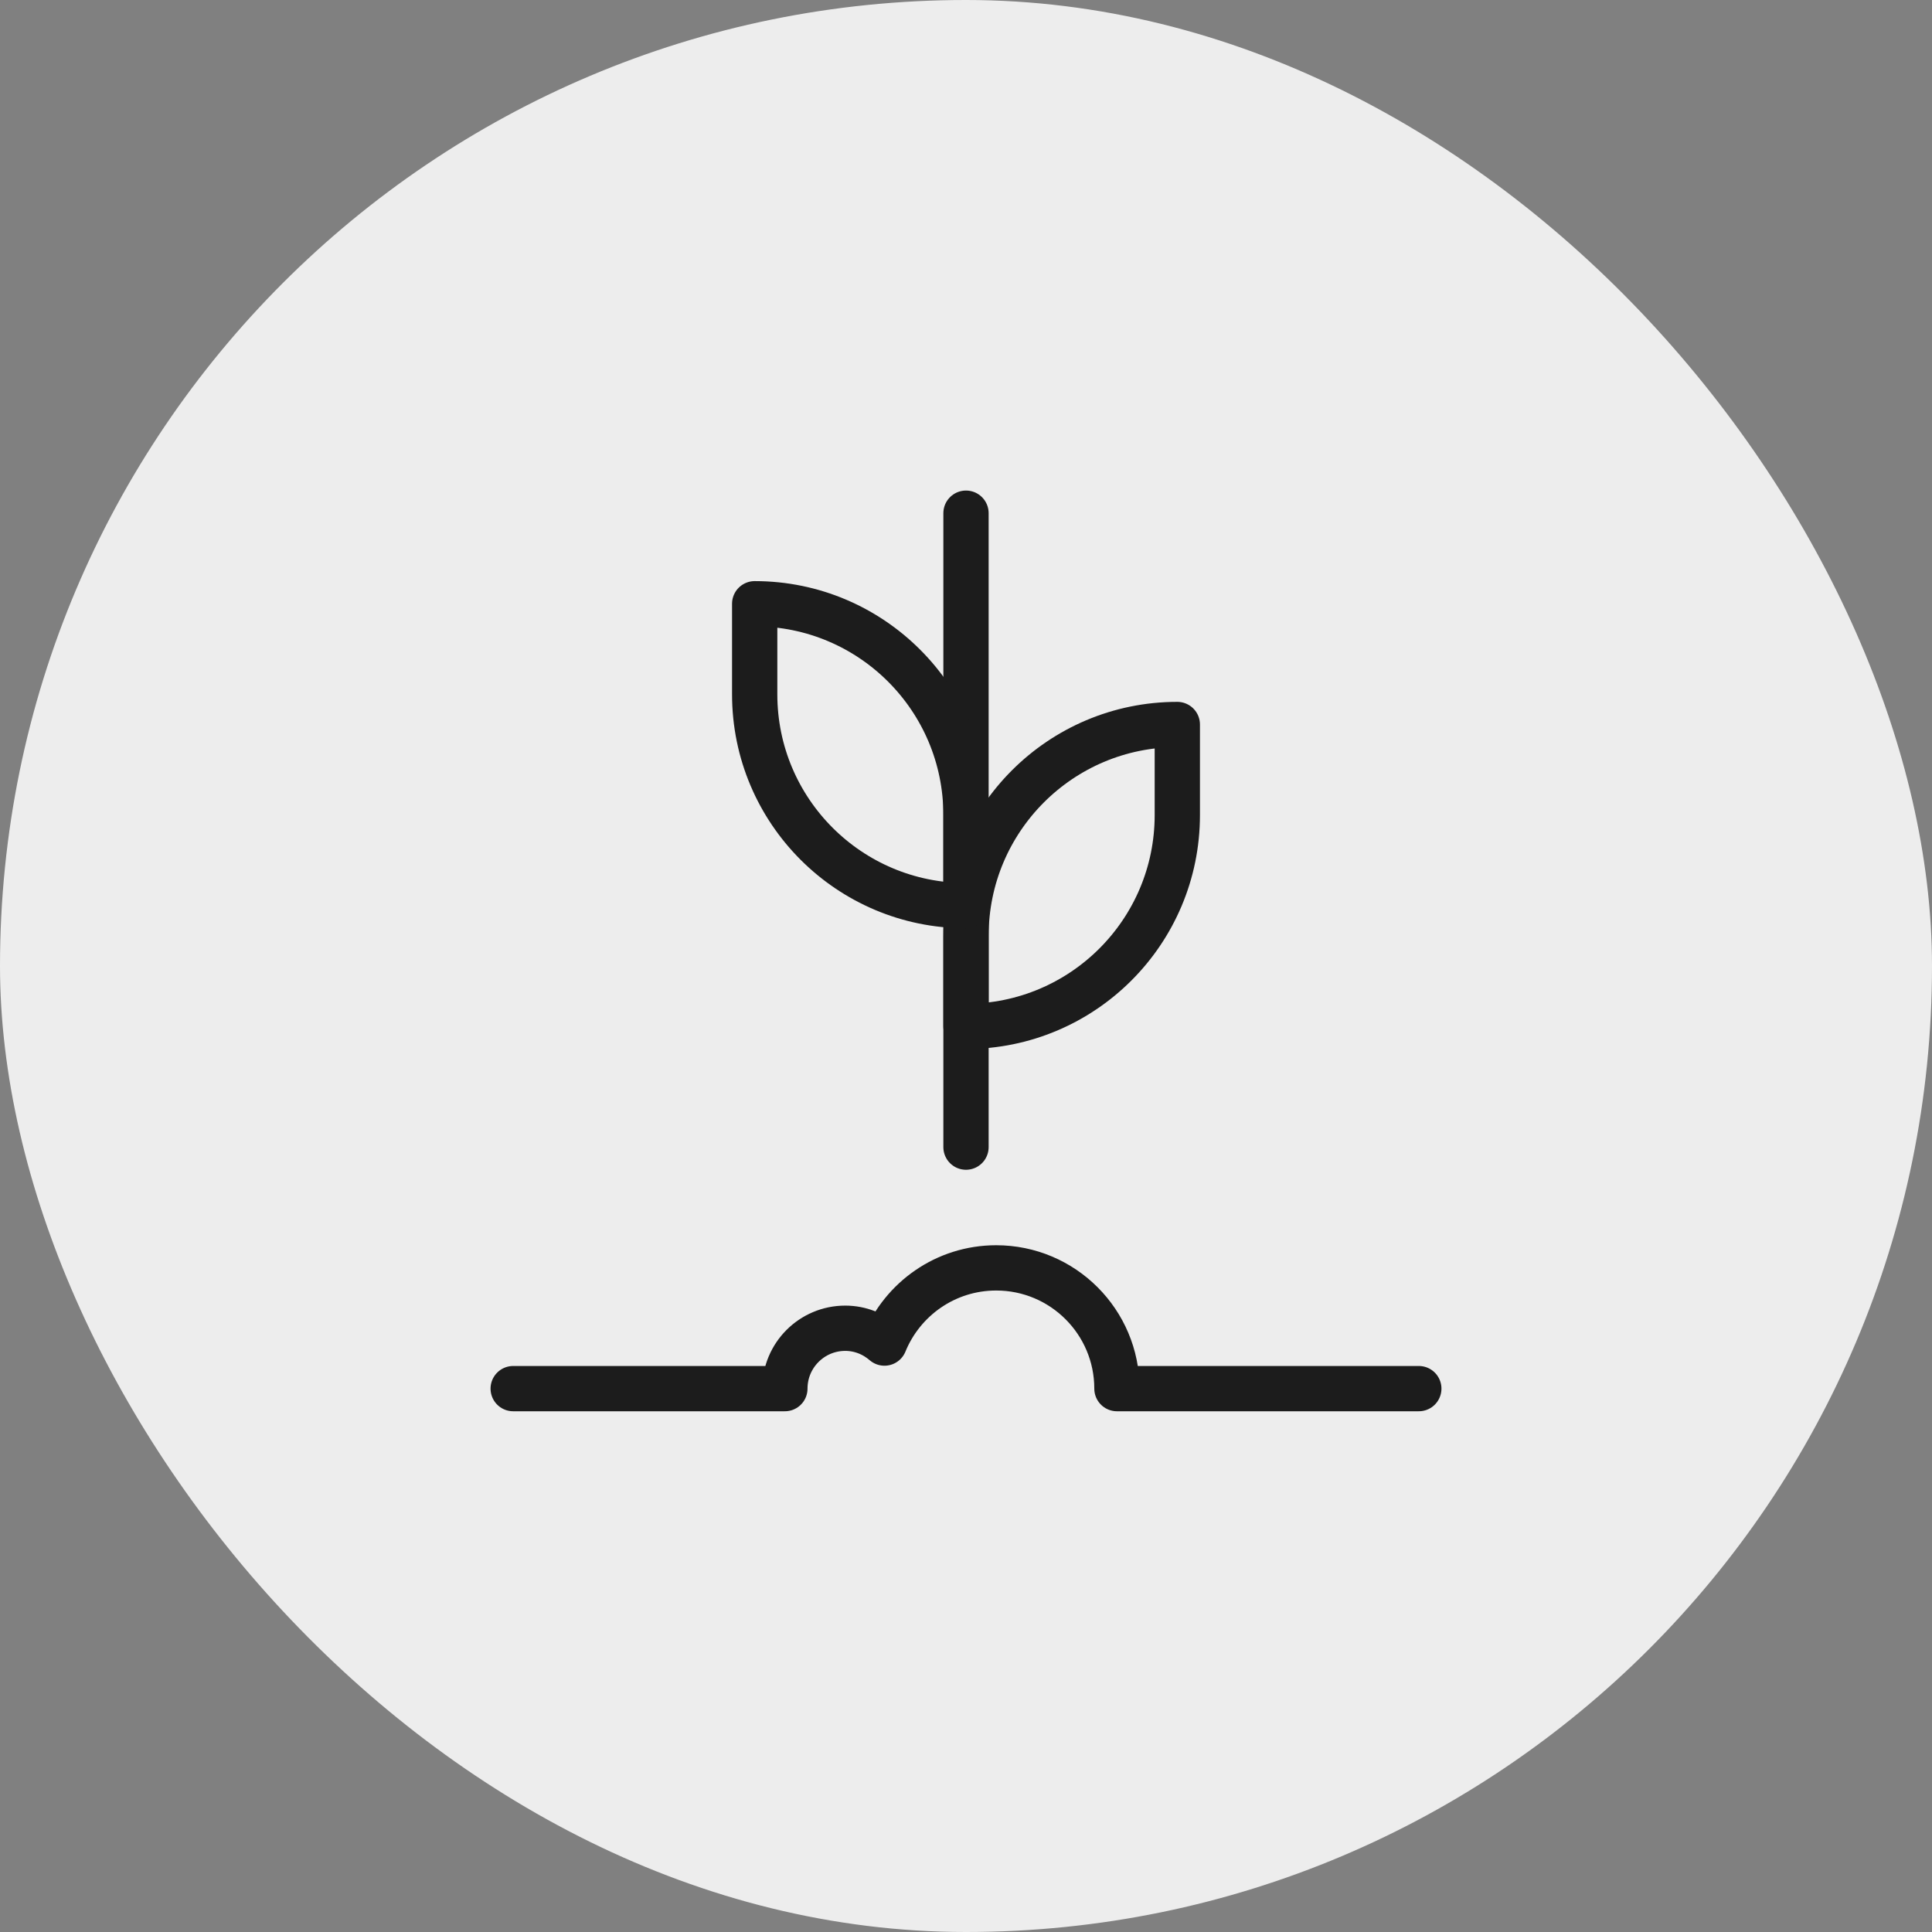 <svg xmlns="http://www.w3.org/2000/svg" height="32" width="32" viewBox="0 0 32 32"><rect x="0" y="0" width="32" height="32" fill="#808080" stroke="none"/><title>plant soil</title><rect data-element="frame" x="0" y="0" width="32" height="32" rx="32" ry="32" stroke="none" fill="#ededed"></rect><g transform="translate(8 8) scale(0.5)" stroke-linejoin="round" fill="none" stroke="#1c1c1c" stroke-linecap="round" class="nc-icon-wrapper" stroke-width="1.5"><line x1="16" y1="22" x2="16" y2="1" stroke="#1c1c1c"></line><path d="M23,8h0c-3.866,0-7,3.134-7,7v3h0c3.866,0,7-3.134,7-7v-3Z" stroke="#1c1c1c"></path><path d="M9,4h0c3.866,0,7,3.134,7,7v3h0c-3.866,0-7-3.134-7-7v-3Z" stroke="#1c1c1c"></path><path d="M1,30H10c0-1.105,.895-2,2-2,.499,0,.949,.189,1.299,.491,.596-1.46,2.026-2.491,3.701-2.491,2.209,0,4,1.791,4,4h10"></path></g></svg>